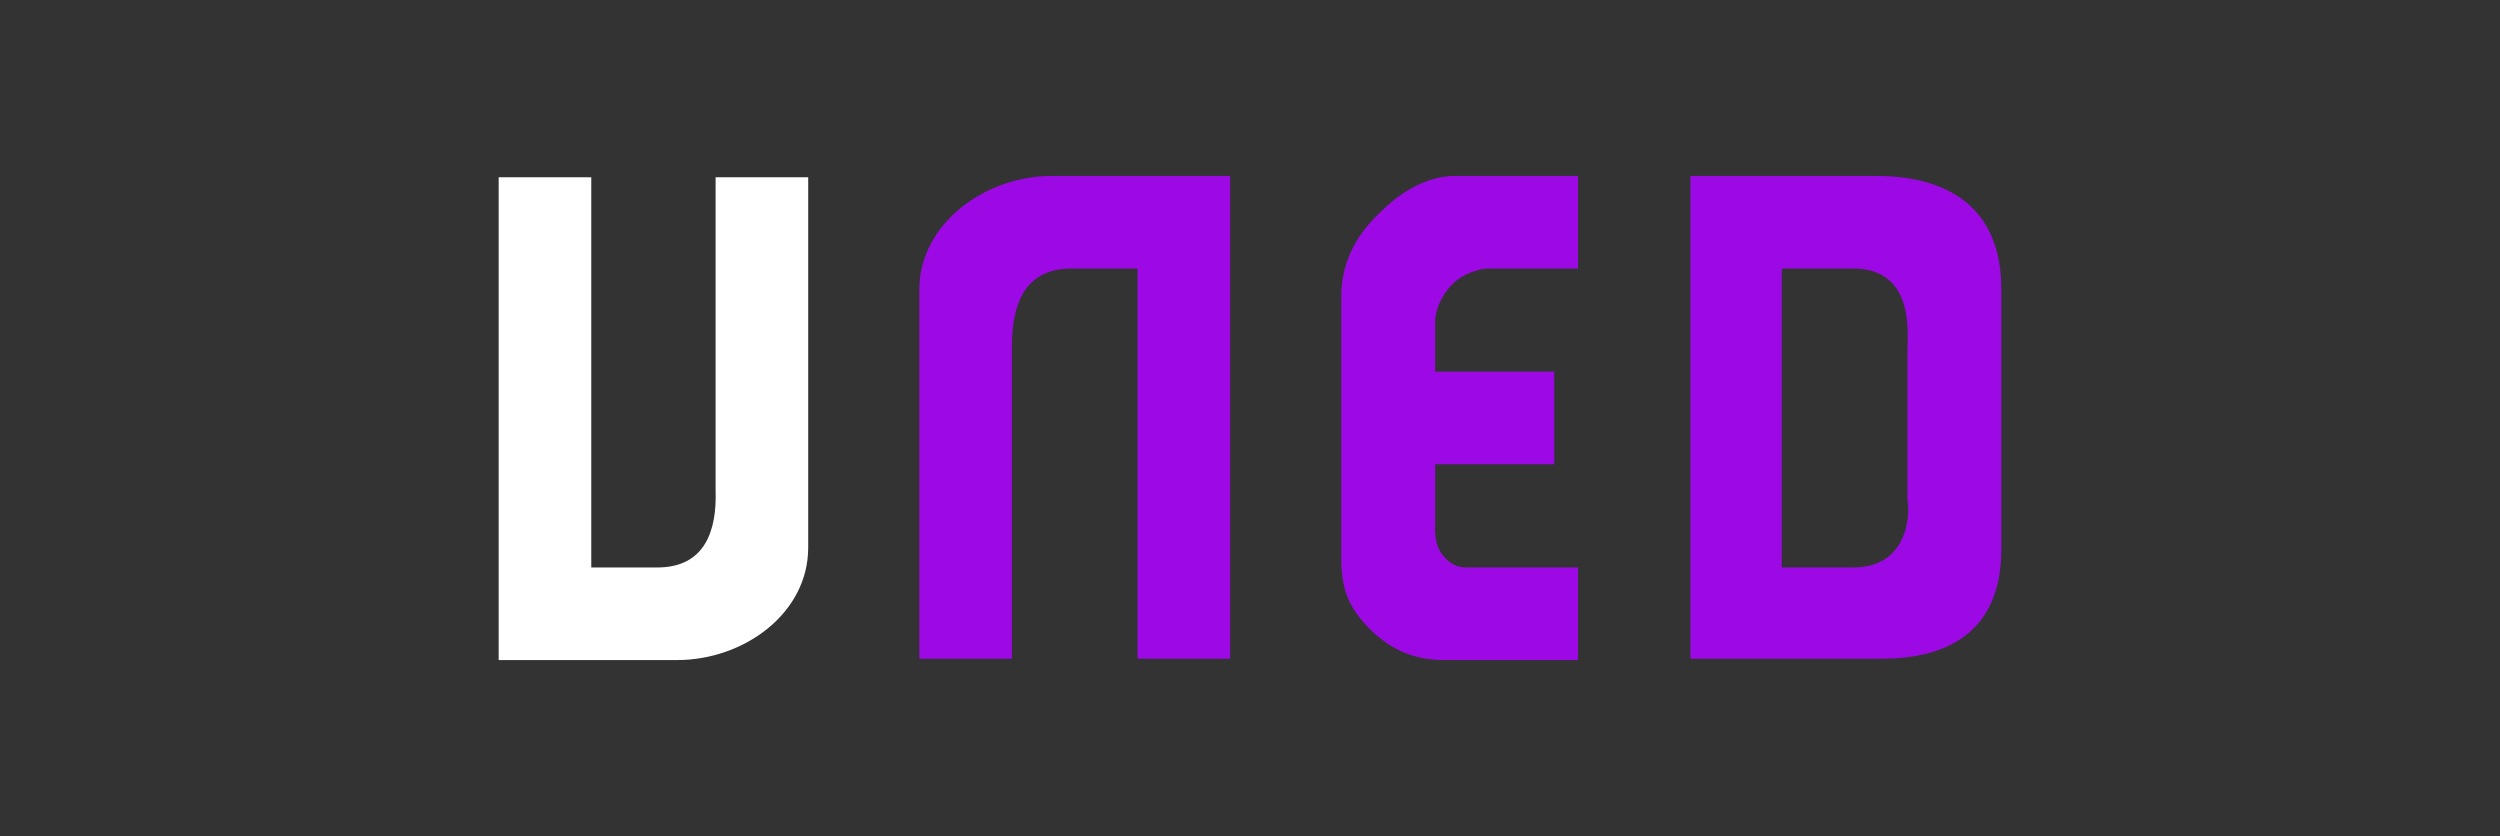 <?xml version="1.0" encoding="UTF-8"?>
<svg xmlns="http://www.w3.org/2000/svg" xmlns:xlink="http://www.w3.org/1999/xlink" version="1.1" id="_x3C_Capa_x3E_" x="0px" y="0px" width="189px" height="63.2px" viewBox="0 0 189 63.2" style="enable-background:new 0 0 189 63.2;" xml:space="preserve">
<rect x="0" y="0" width="189" height="63.2" fill="#333333" stroke="none"/>
<style type="text/css">
	.st0{fill:#F5F5F5;}
	.st1{fill:#ECEEF3;}
	.st2{fill:#DFC5EF;}
	.st3{fill:#282828;}
	.st4{fill:#9C09E5;}
	.st5{fill:none;stroke:#FFFFFF;stroke-width:2;stroke-miterlimit:10;}
	.st6{fill:#693C8E;}
	.st7{fill:#00878C;}
	.st8{fill:#D9B7E3;}
	.st9{fill:#EEDBFC;}
	.st10{fill:none;stroke:#9C09E5;stroke-linecap:round;stroke-linejoin:round;stroke-miterlimit:10;}
	.st11{fill:none;stroke:#9C09E5;stroke-width:2;stroke-linecap:round;stroke-linejoin:round;stroke-miterlimit:10;}
	.st12{fill:none;stroke:#FFFFFF;stroke-width:2;stroke-linecap:round;stroke-linejoin:round;stroke-miterlimit:10;}
	
		.st13{fill-rule:evenodd;clip-rule:evenodd;fill:none;stroke:#9C09E5;stroke-linecap:round;stroke-linejoin:round;stroke-miterlimit:10;}
	
		.st14{fill-rule:evenodd;clip-rule:evenodd;fill:none;stroke:#9C09E5;stroke-width:0.75;stroke-linecap:round;stroke-linejoin:round;stroke-miterlimit:10;}
	.st15{fill-rule:evenodd;clip-rule:evenodd;fill:none;stroke:#9C09E5;stroke-miterlimit:10;}
	.st16{fill:none;stroke:#9C09E5;stroke-width:0.75;stroke-linecap:round;stroke-linejoin:round;stroke-miterlimit:10;}
	.st17{fill:#904BCE;}
	.st18{fill:#0EA89C;}
	.st19{fill:#FFFFFF;}
	.st20{fill:none;stroke:#904BCE;stroke-width:0.75;stroke-linecap:round;stroke-linejoin:round;stroke-miterlimit:10;}
	.st21{fill:none;stroke:#904BCE;stroke-width:0.95;stroke-linecap:round;stroke-linejoin:round;stroke-miterlimit:10;}
	.st22{fill:none;stroke:#904BCE;stroke-width:0.75;stroke-miterlimit:10;}
	.st23{fill:#196D90;}
	.st24{opacity:0.47;fill:#196D90;}
	.st25{fill:#E76044;}
	.st26{opacity:0.4;fill:#E76044;}
	.st27{fill:#E8B83E;}
	.st28{fill:#332A2A;}
	.st29{fill:#8AC33E;}
	.st30{fill:#9CC85F;}
	.st31{fill-rule:evenodd;clip-rule:evenodd;fill:#71726F;}
	.st32{fill-rule:evenodd;clip-rule:evenodd;fill:#6EC9F1;}
	.st33{fill-rule:evenodd;clip-rule:evenodd;fill:#FEFEFE;}
	
		.st34{fill-rule:evenodd;clip-rule:evenodd;fill:none;stroke:#904BCE;stroke-width:0.75;stroke-linecap:round;stroke-linejoin:round;stroke-miterlimit:10;}
	.st35{fill-rule:evenodd;clip-rule:evenodd;fill:#9C09E5;}
	.st36{fill:#1D1D1B;}
	.st37{fill:url(#SVGID_1_);}
	.st38{fill:#502B6D;}
	.st39{fill:#693C8F;}
	.st40{fill:#F0FFFF;}
	.st41{fill:#CCFFFF;}
	.st42{fill:#B2FFFF;}
	.st43{fill:#3AA8C1;}
	.st44{fill:#009999;}
	.st45{fill:#006D6F;}
	.st46{fill:#004958;}
	.st47{clip-path:url(#SVGID_3_);}
	.st48{fill:#CE9CF2;}
	.st49{fill:#D3E7FF;}
	.st50{fill:none;stroke:#0D0F22;stroke-width:0.5;stroke-miterlimit:10;}
	.st51{fill:#0D0F22;}
	.st52{fill:#E2B368;}
	.st53{fill:#EDD0A1;}
	.st54{fill:#B88739;}
	.st55{fill:#BE7CF7;}
	.st56{fill:none;stroke:#F5F5F5;stroke-miterlimit:10;}
	.st57{fill:#F7E0D2;}
	.st58{clip-path:url(#SVGID_5_);}
	.st59{fill:#C56363;}
	.st60{fill:#D98E85;}
	.st61{fill:#E7ACA0;}
	.st62{fill:#B55E5E;}
	.st63{fill:#C3E3DD;}
	.st64{clip-path:url(#SVGID_7_);}
	.st65{fill:#ECB695;}
	.st66{fill:#74A89E;}
	.st67{fill:#CDD7DC;}
	.st68{fill:url(#SVGID_8_);}
	.st69{fill:url(#SVGID_9_);}
	.st70{fill:#FFEBFF;}
	.st71{fill:#F8F8F8;}
	.st72{fill:#E5DEFB;}
	.st73{fill:#D9BDF6;}
	.st74{fill:#095540;}
	.st75{fill-rule:evenodd;clip-rule:evenodd;fill:#FFFFFF;}
</style>
<g id="Capa_1">
</g>
<g>
	<path class="st35" d="M101.4,22.4c0-3.3,1.9-5.4,3.1-6.5c1-1,3.1-2.6,5.5-2.6h9.3v7l-7,0c0,0-1.7,0.2-2.7,1.4   c-1.1,1.3-1.1,2.5-1.1,2.5v3.9l9,0l0,7l-9,0l0,4.8c0,0-0.1,1.3,0.6,2.1c0.5,0.6,1,0.9,1.8,0.9l8.4,0v7h-10.1   c-2.2,0-3.9-0.7-5.5-2.2c-1.6-1.6-2.3-2.9-2.3-5.5V22.4 M141.5,13.3h-13.7v36.5h13.7c2.1,0,9.7,0.3,9.8-8.1v-20   C151.2,13.2,143.4,13.3,141.5,13.3z M140.1,42.9h-5.4V20.3h5.4c4.7,0,4.1,5,4.1,6.2v11.4C144.3,37.8,144.8,42.9,140.1,42.9z    M81,20.3h5v29.5h7V13.3H79.5c-5,0-10,3.6-10,8.6v27.9h7V26.2C76.5,23.1,77.4,20.3,81,20.3z"></path>
	<path class="st75" d="M49.7,42.9l-5,0l0-29.5h-7v36.5h13.5c5,0,9.9-3.5,9.9-8.5v-28h-7l0,23.7C54.2,40.1,53.3,42.9,49.7,42.9z"></path>
</g>
</svg>
